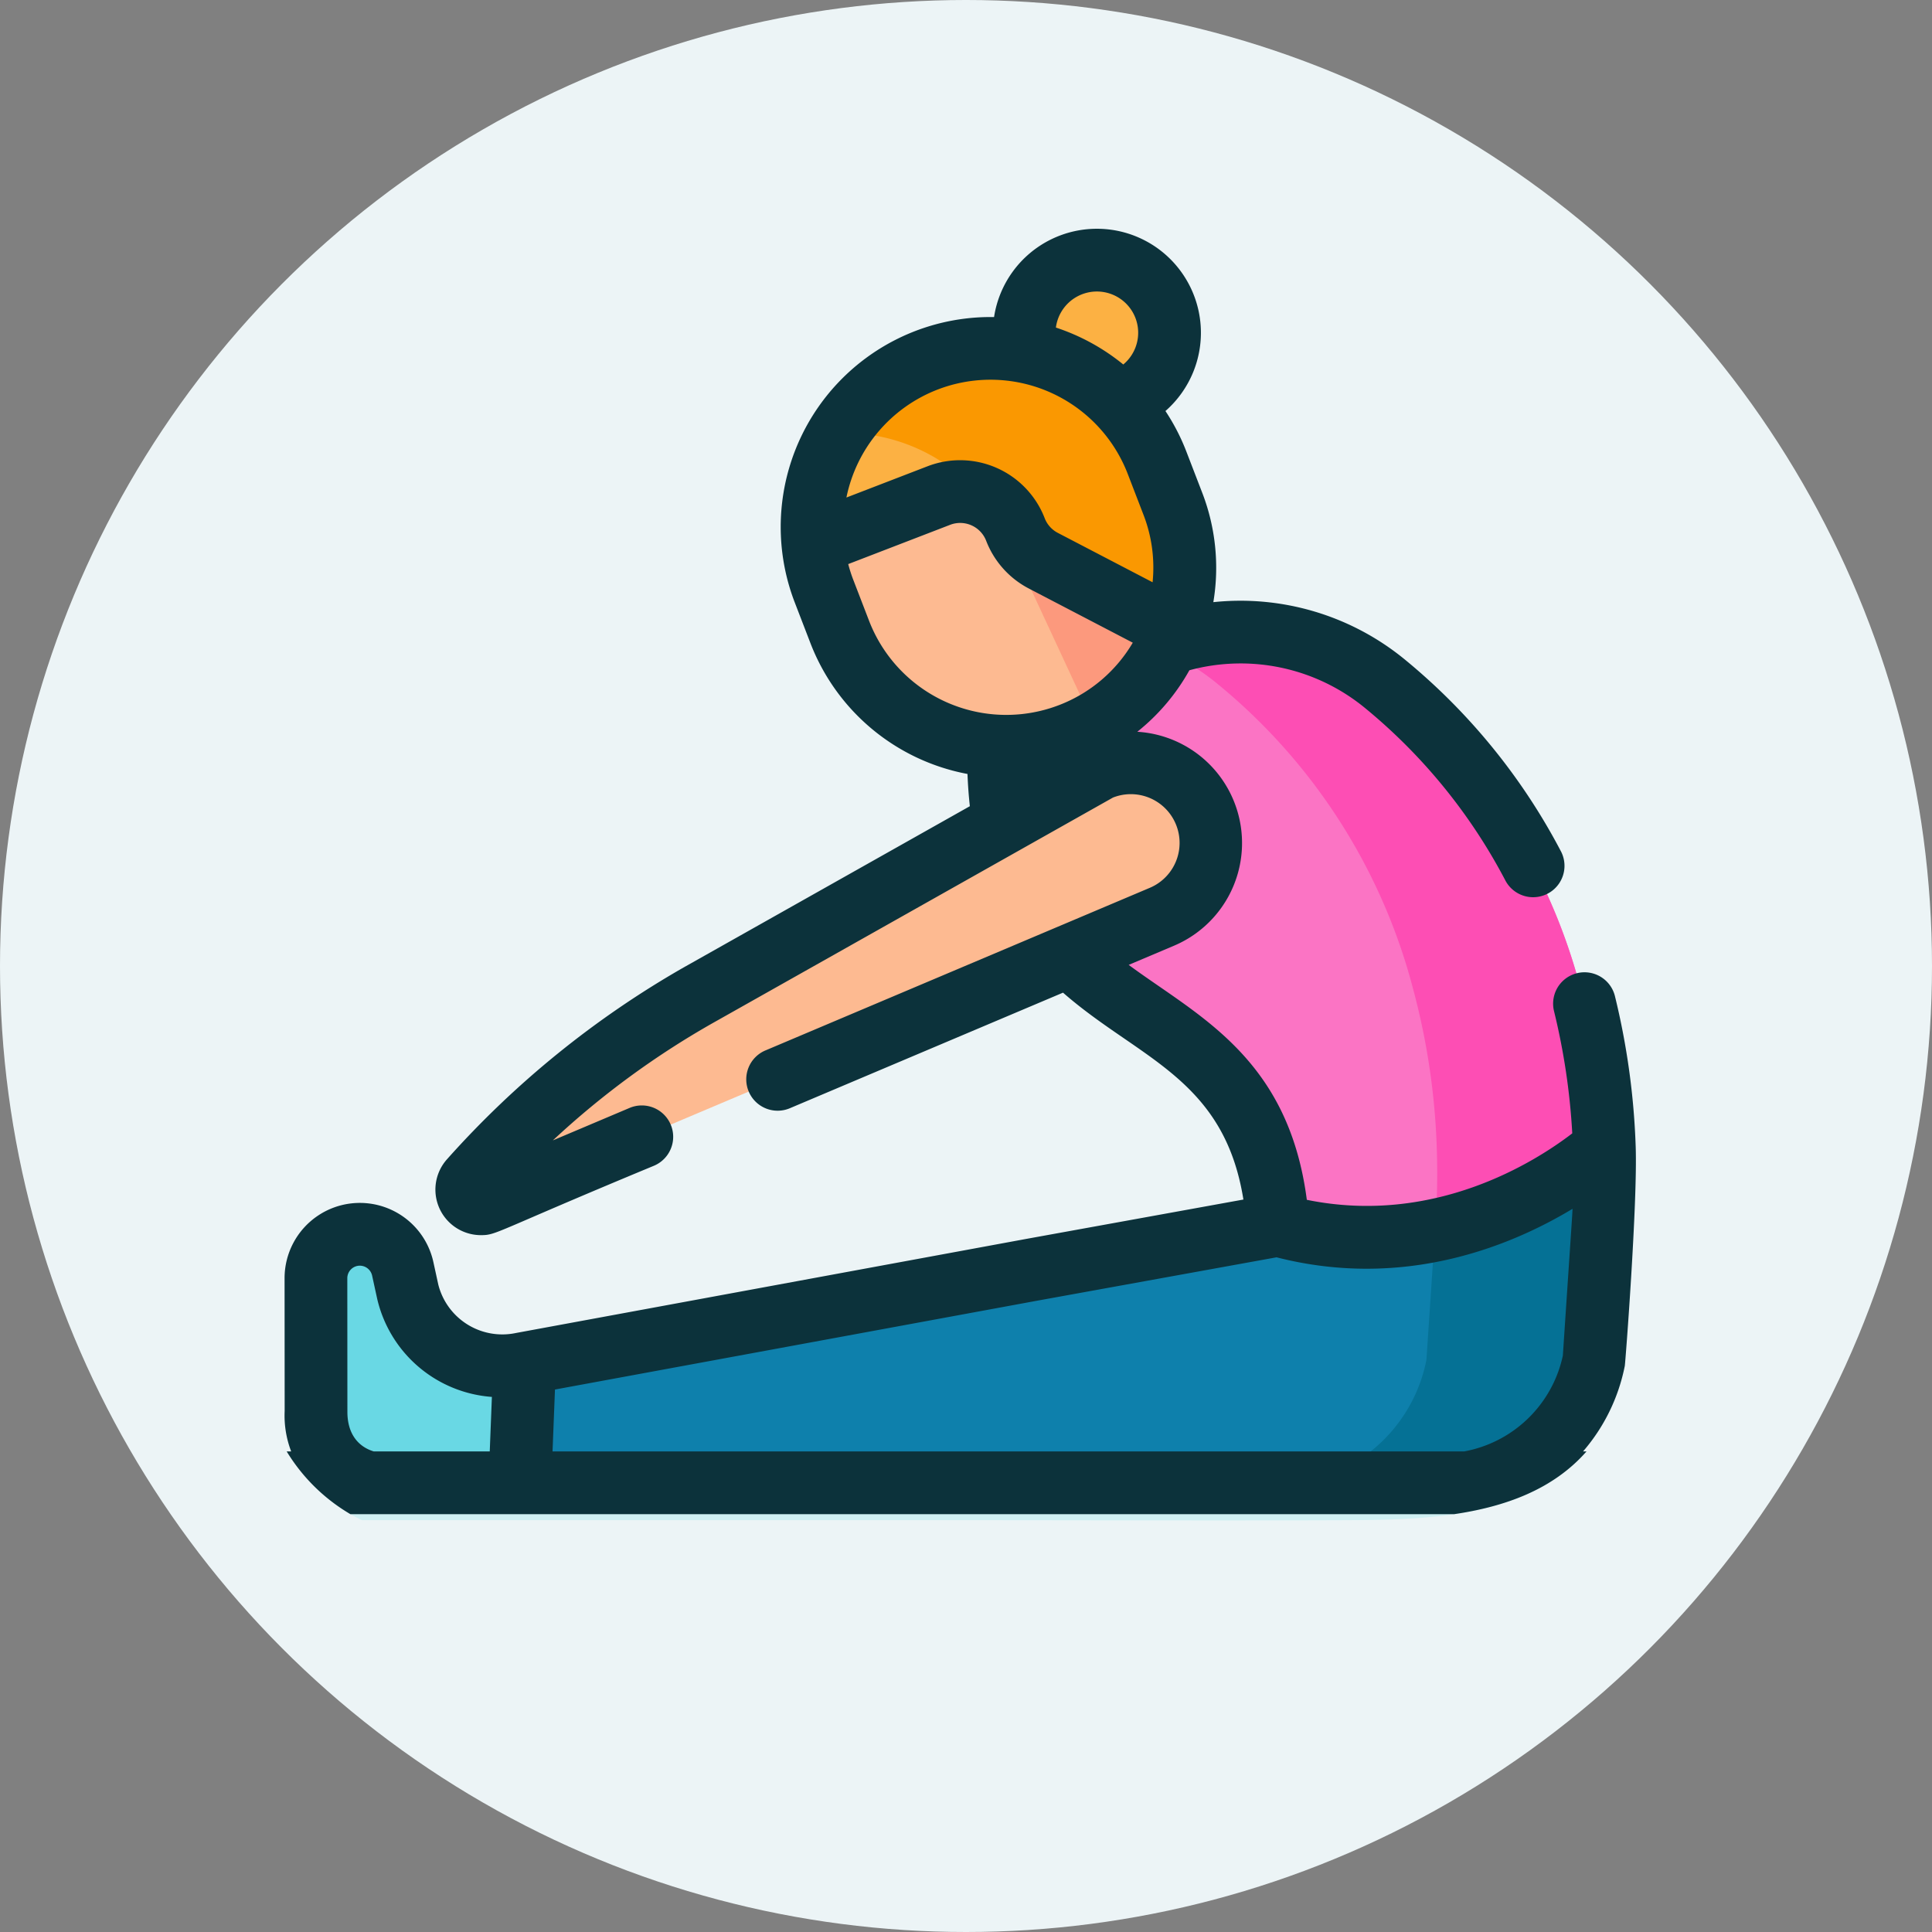 <svg xmlns="http://www.w3.org/2000/svg" width="268" height="268" viewBox="0 0 268 268"><rect x="0" y="0" width="268" height="268" fill="#808080" stroke="none"/><circle cx="134" cy="134" r="134" fill="#ecf4f6"></circle><path d="M192.186,94.912a31.359,31.359,0,0,0-35.56-3.15c-9.116,5.186-18.122,10.291-18.122,10.291l.027.006c-1.397,45.42,36.133,30.691,38.729,67.895l7.556,7.741,31.331-6.672,6.401-11.812a96.928,96.928,0,0,0-3.272-21.986,81.105,81.105,0,0,0-27.09-42.313Z" fill="#fb74c4"></path><path d="M177.26,169.955l-34.124,6.184L72.771,189.103,69.064,191.79l-.363,10.951,3.409,3.234H199.99a21.47,21.47,0,0,0,21.125-17.338l1.265-18.958a103.687,103.687,0,0,0,.169-10.468c-3.372,2.903-21.614,17.285-45.289,10.744Z" fill="#0e80ac"></path><path d="M219.276,137.225a81.102,81.102,0,0,0-27.09-42.313,31.359,31.359,0,0,0-31.674-5.014,31.316,31.316,0,0,1,8.429,5.014,81.103,81.103,0,0,1,27.09,42.313,96.889,96.889,0,0,1,3.272,21.986,103.333,103.333,0,0,1-.169,10.468l-.336,5.039,17.349-3.695,6.401-11.812a96.889,96.889,0,0,0-3.272-21.986Z" fill="#fd4eb4"></path><path d="M222.548,159.211A54.736,54.736,0,0,1,199.069,170.657l-1.2,17.981a21.47,21.47,0,0,1-21.125,17.338h23.245a21.47,21.47,0,0,0,21.125-17.338l1.265-18.958a103.328,103.328,0,0,0,.169-10.468Z" fill="#057195"></path><path d="M72.771,189.103l-.295.063a13.46,13.46,0,0,1-15.901-9.916c-.012-.048-.023-.096-.034-.144l-.673-3.09a6.091,6.091,0,0,0-12.042,1.3l.011,18.529a9.553,9.553,0,0,0,9.512,10.079l18.76.053Z" fill="#69d8e4"></path><circle cx="152.155" cy="46.167" r="10.084" fill="#fcb143"></circle><path d="M160.497,64.178a24.756,24.756,0,1,0-46.2,17.801l2.19,5.685a24.756,24.756,0,0,0,46.2-17.801Z" fill="#fdba91"></path><path d="M162.688,69.863l-2.19-5.685A24.752,24.752,0,0,0,116.338,60.07a24.762,24.762,0,0,1,23.266,14.319l12.066,25.978a24.757,24.757,0,0,0,11.018-30.505Z" fill="#fc997d"></path><path d="M128.496,49.979a24.762,24.762,0,0,0-15.738,25.495l17.482-6.736a8.211,8.211,0,0,1,10.614,4.71,8.211,8.211,0,0,0,3.867,4.33l18.124,9.445a24.653,24.653,0,0,0-.159-17.359l-2.19-5.685a24.755,24.755,0,0,0-32-14.2Z" fill="#fcb143"></path><path d="M162.688,69.863l-2.19-5.685A24.75,24.75,0,0,0,116.34,60.07a24.817,24.817,0,0,1,19.566,8.584,8.189,8.189,0,0,1,4.95,4.793,8.21,8.21,0,0,0,3.867,4.33l18.124,9.445a24.653,24.653,0,0,0-.159-17.359Z" fill="#fa9801"></path><path d="M161.157,127.178a11.114,11.114,0,0,0-8.661-20.471L97.008,137.97a121.835,121.835,0,0,0-30.175,24.006l-1.575,1.726a1.955,1.955,0,0,0,2.207,3.119Z" fill="#fdba91"></path><path d="M132.601,210.878c17.837,0,35.675.071,53.512.003,9.312-.036,20.507-.161,28.762-5.195H43.113a24.218,24.218,0,0,0,7.104,5.192Z" fill="#d0f0f3"></path><path d="M40.389,201.333h-.624a25.366,25.366,0,0,0,8.84,8.705H201.73c7.005-1.037,13.68-3.38,18.348-8.704h-.482a25.743,25.743,0,0,0,5.789-11.859c.083-.424,1.782-22.639,1.512-30.415a101.928,101.928,0,0,0-2.879-20.881,4.351,4.351,0,1,0-8.448,2.088,92.782,92.782,0,0,1,2.529,16.948c-5.142,3.945-19.126,12.829-36.821,9.219-2.57-19.75-15.091-25.487-24.712-32.589l6.287-2.66a15.463,15.463,0,0,0-5.091-29.676,28.837,28.837,0,0,0,7.224-8.532,27.174,27.174,0,0,1,24.417,5.279,77.39,77.39,0,0,1,19.429,23.904,4.352,4.352,0,0,0,7.727-4.005,86.046,86.046,0,0,0-21.59-26.59A35.948,35.948,0,0,0,168.31,83.529a28.93,28.93,0,0,0-1.562-15.231l-2.19-5.685a29.06,29.06,0,0,0-2.892-5.597,14.43,14.43,0,1,0-23.774-13.034,29.118,29.118,0,0,0-27.656,39.562l2.19,5.685a29.115,29.115,0,0,0,21.78,18.133q.091,2.308.328,4.471L94.872,134.179a131.015,131.015,0,0,0-32.828,26.588A6.316,6.316,0,0,0,66.68,171.335c2.26,0,1.591-.316,24.076-9.645a4.352,4.352,0,0,0-3.391-8.016L76.692,158.19a117.266,117.266,0,0,1,22.452-16.429l55.248-31.128a6.762,6.762,0,0,1,5.07,12.537l-12.725,5.384-.032.013-40.465,17.12a4.352,4.352,0,1,0,3.391,8.015l37.827-16.004c10.488,9.181,22.339,11.89,25.023,28.699l-30.134,5.462h0l-.001,0,.001,0-.004.001-70.77,13.048a9.16,9.16,0,0,1-10.773-6.709l-.679-3.11a10.442,10.442,0,0,0-20.646,2.228l.012,18.419A13.907,13.907,0,0,0,40.389,201.333ZM154.48,40.928a5.721,5.721,0,0,1,1.338,9.632,29.298,29.298,0,0,0-9.347-5.122A5.736,5.736,0,0,1,154.48,40.928ZM130.061,54.039a20.401,20.401,0,0,1,26.376,11.703l2.19,5.684A20.269,20.269,0,0,1,159.884,80.77l-13.152-6.854a3.856,3.856,0,0,1-1.817-2.035,12.577,12.577,0,0,0-16.239-7.206l-11.263,4.34A20.404,20.404,0,0,1,130.061,54.039ZM146.923,97.803A20.401,20.401,0,0,1,120.548,86.1l-2.19-5.685a20.593,20.593,0,0,1-.696-2.167l14.144-5.45a3.864,3.864,0,0,1,4.989,2.213,12.555,12.555,0,0,0,5.917,6.624l14.422,7.516A20.298,20.298,0,0,1,146.923,97.803Zm-69.94,94.948,66.928-12.33L177.08,174.41c17.72,4.53,32.521-1.577,41.057-6.728-.073,1.472-.034.66-1.345,20.373a17.183,17.183,0,0,1-13.665,13.278H76.647Zm-27.066-17.18a1.75,1.75,0,0,1,1.7,1.369c.013.058.778,3.554.73,3.333a17.649,17.649,0,0,0,15.886,13.501l-.296,7.559H51.834c-2.151-.66-3.645-2.439-3.645-5.492l-.012-18.529A1.74,1.74,0,0,1,49.917,175.571Z" fill="#0c323b"></path></svg>